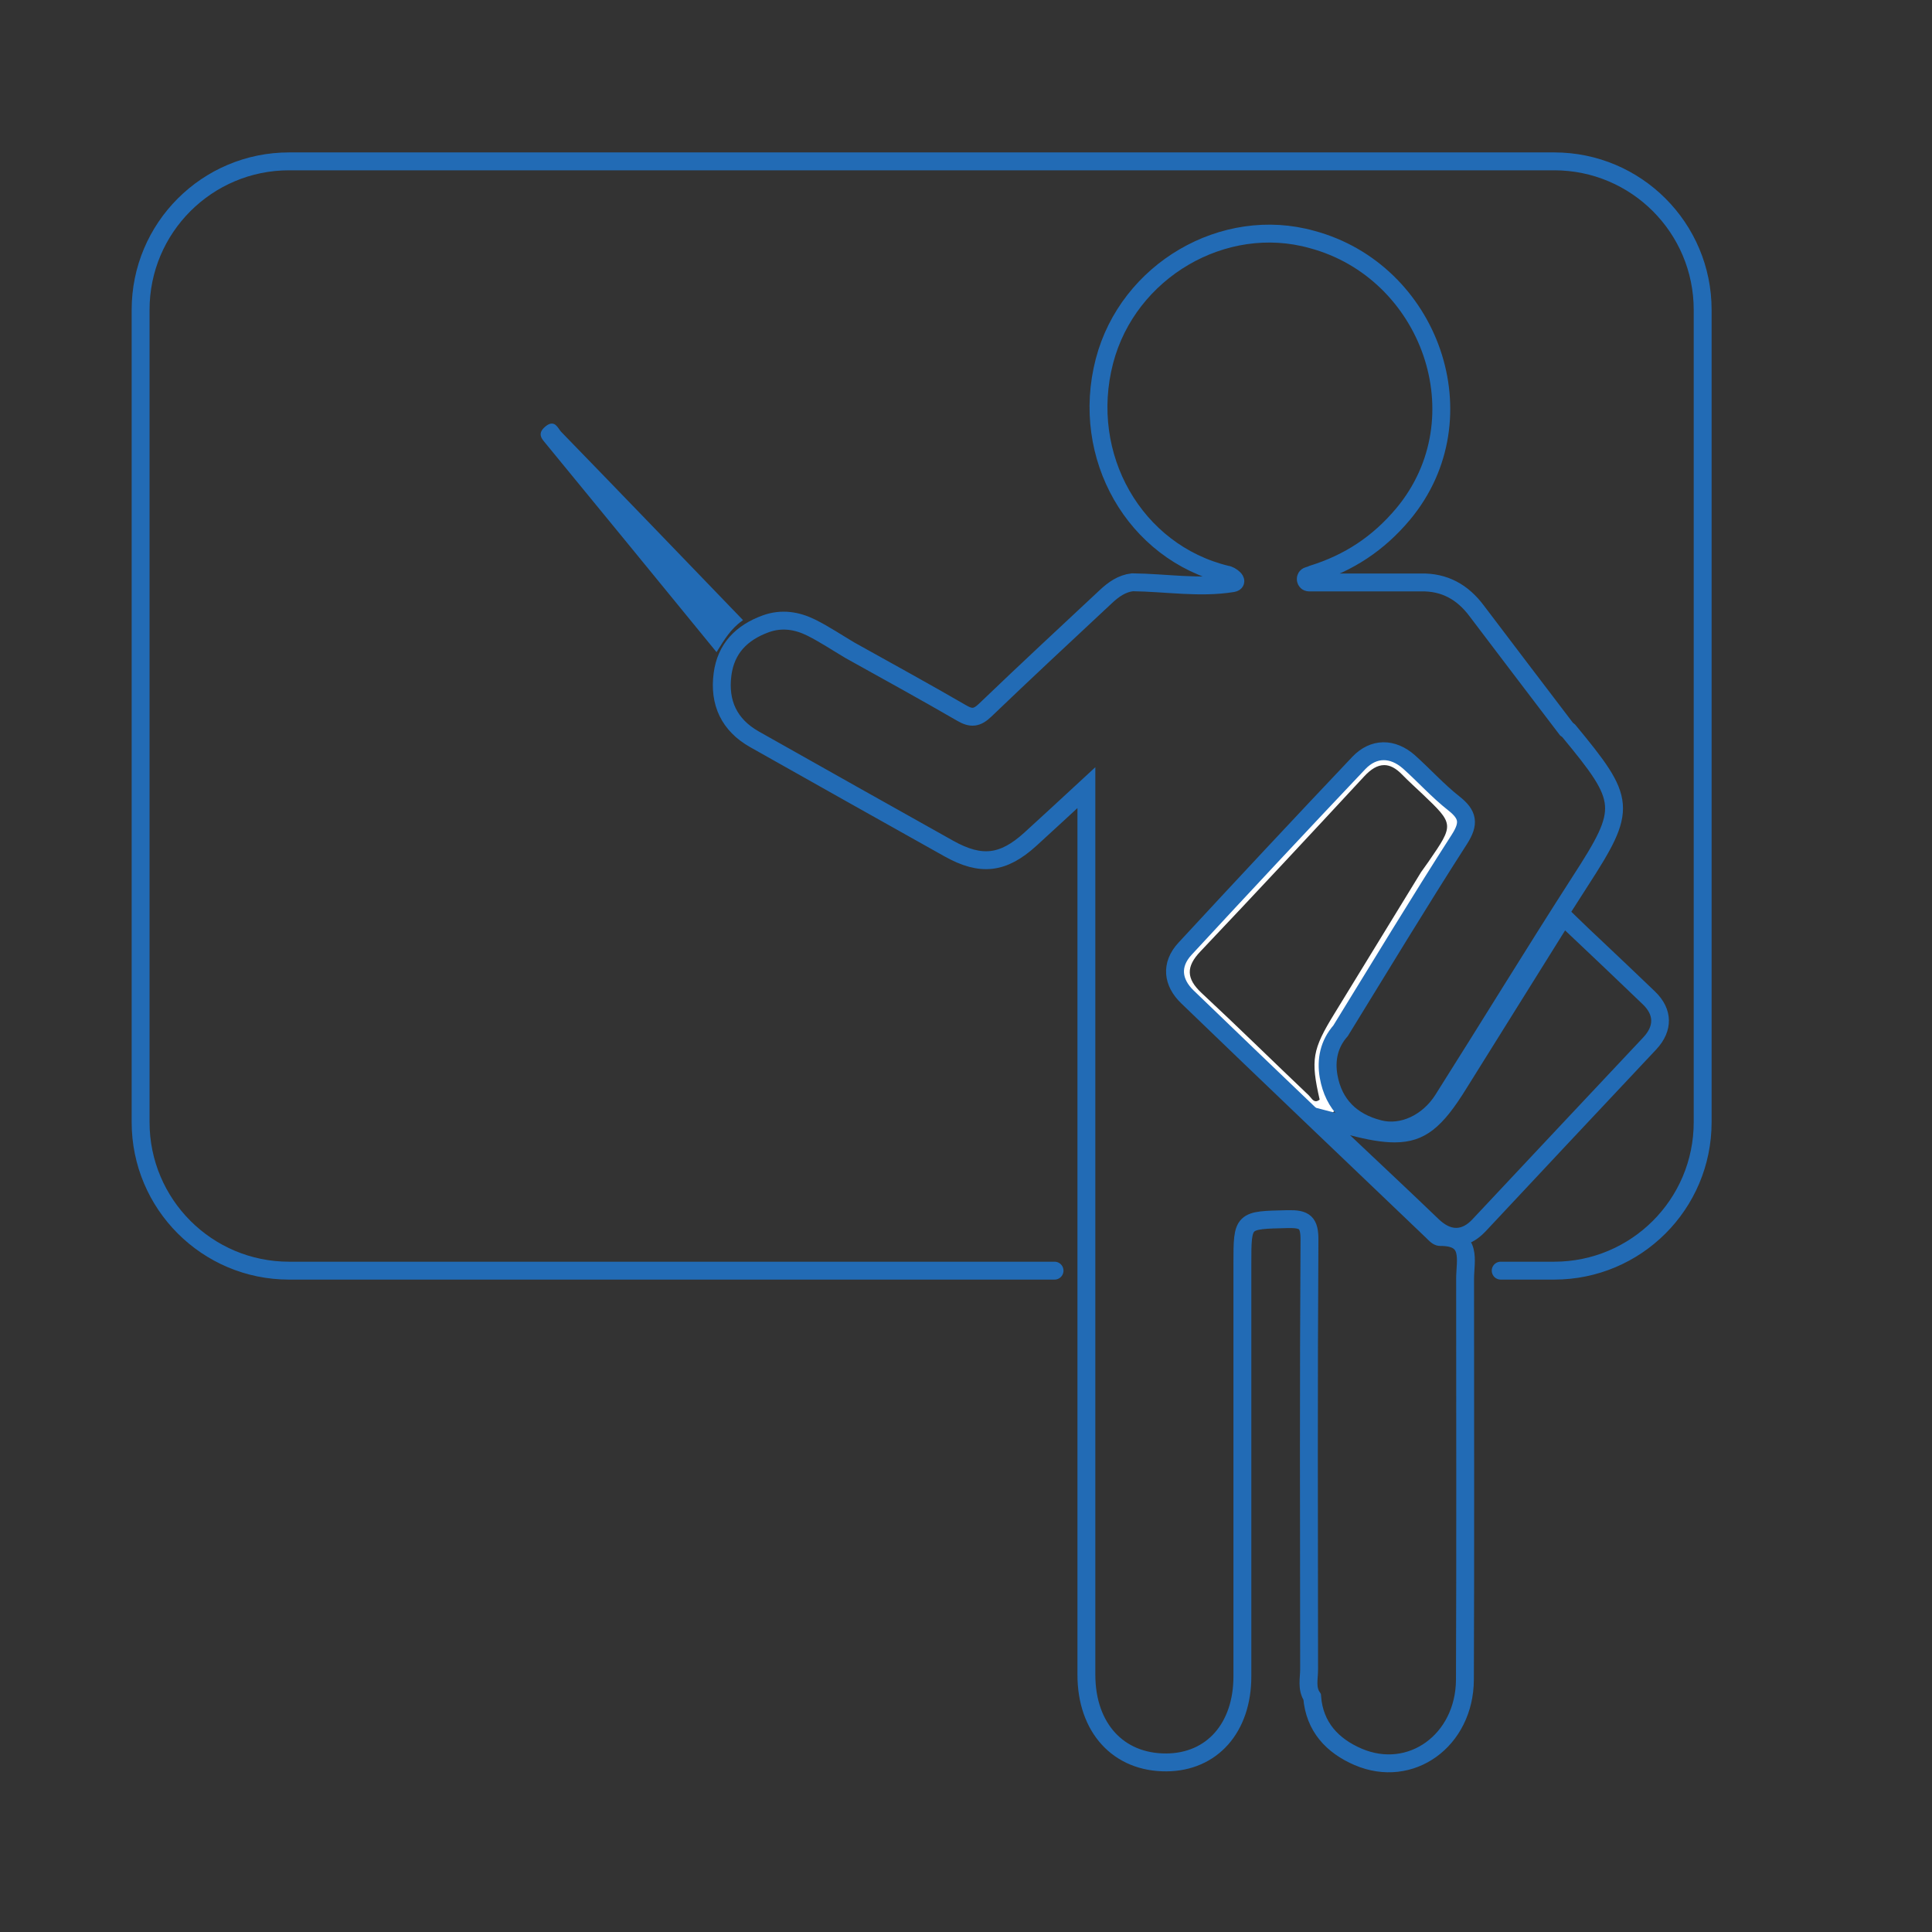 <?xml version="1.0" encoding="utf-8"?>
<!-- Generator: Adobe Illustrator 23.1.0, SVG Export Plug-In . SVG Version: 6.00 Build 0)  -->
<svg version="1.1" id="Livello_1" xmlns="http://www.w3.org/2000/svg" xmlns:xlink="http://www.w3.org/1999/xlink" x="0px" y="0px"
	 viewBox="0 0 1080 1080" style="enable-background:new 0 0 1080 1080;" xml:space="preserve">
<rect x="0" y="0" width="1080" height="1080" fill="#333333" stroke="none"/>
<style type="text/css">
	.st0{display:none;}
	.st1{display:inline;fill:#FFFFFF;}
	.st2{display:inline;}
	.st3{fill:#FFFFFF;}
	.st4{fill:#226BB5;stroke:#226BB5;stroke-miterlimit:10;}
	.st5{fill:none;stroke:#226BB5;stroke-width:10;stroke-linecap:round;stroke-miterlimit:10;}
	.st6{fill:none;stroke:#226BB5;stroke-width:10;stroke-miterlimit:10;}
	.st7{fill:#226BB5;}
</style>
<g class="st0">
	<path class="st1" d="M283.9,303.6c34.1,1.1,64.6,12.2,91.6,33c2.4,1.8,4,3.5,6.6-0.4c25-37.5,61.6-55.7,104.9-62.7
		c40.3-6.5,80.8-3.9,121.3-4c28.4,0,56.7-0.3,84.6-6.3c2.5-0.5,4.3,0.1,6.2,1.5c100.3,70.2,204,135.6,302.8,208.1
		c3,2.2,5.6,4.3,10.1,4.2c4.9,0,7.2,6.7,12.8,7.3c1.3,0.1,0.9,3.1,0.2,4.9c-1.2,3.4-2.5,6.7-3.5,10.2c-2.8,9.5-1.4,13.1,6.9,18.4
		c16.9,10.9,32.3,23.6,48.1,35.9c2.4,1.8,3.4,3.9,3.5,6.8c0.2,10.4-4.9,20.1-3.9,30.6c0.2,2.3-2.1,1.9-3.5,2
		c-39.4,4.1-78.8,7.8-118.1,12.2c-39.1,4.4-78.1,9.4-117.2,14.1c-28.3,3.4-56.7,6.9-85.1,10.1c-24.8,2.8-47.7,10.3-68.2,24.7
		c-15.9,11.2-32.8,20.3-52.5,23.3C621,679,610.4,679,600,677c-25.4-5-49.5-1.1-73,9.3c-70.4,31.2-143.5,55.5-214,86.4
		c-31,13.6-62,27.3-92.1,42.8c-5.2,2.7-8,1.8-11.6-2.4c-14.7-17.2-25.4-37-36.5-56.5C139,697.2,101.4,640.2,65.6,582.1
		C44.9,548.5,24,514.9,3.2,481.3c-5.1-8.2-4.7-9.3,4.6-11.2c4.1-0.9,4.5-3.1,5.1-7.1c2.1-14.5,3.8-29.3,12.5-41.8
		c3.7-5.3,8.3-9.3,14.8-10.9c2.5-0.6,4.8-2.4,7-3.9c38.7-25.8,77-52.1,119-72.4c28.6-13.9,58.2-24.7,90-28.9
		C265.5,303.9,274.7,303.3,283.9,303.6z M279.2,310.3c-7.4,0.6-14.8,0.9-22.2,1.7c-30.3,3.5-58.3,14.1-85.5,27.2
		c-43.3,20.7-82.7,48-122.6,74.4c-4.4,2.9-2.1,4.8-0.3,7.3c28,39.6,53.8,80.7,79.5,121.9c32.3,51.8,64.1,104,98.5,154.5
		c3,4.5,5.1,6,10.5,3.1c15.2-8.2,30.9-15.4,46.2-23.4c47.6-24.7,94.1-51.6,143.7-72.2c57.4-23.9,116.5-38.1,179.3-30.7
		c1.8,0.2,4.2,1.4,5.2-1.5s-1.4-4-3-5.4c-68.3-62.1-133.4-127.3-200.6-190.6c-12.1-11.4-23.3-23.8-36.3-34.1
		C344.8,321.2,313.9,310.1,279.2,310.3z M1002.4,481.8c-13-9.4-24.5-17.9-36.2-26.2C883,396.2,796.8,341.2,713,282.6
		c-11.5-8-22.2-15-36.7-9.3c-0.4,0.2-0.9,0-1.3,0.1c-30,4-60.2,2.9-90.3,2.8c-36.4-0.2-72.9-1.3-108.9,6.6s-66.1,25.1-87.2,56.2
		c-2.1,3.1-2.5,4.8,0.6,7.7c60,55.1,117.7,112.5,176.9,168.4c21.3,20.2,43,40,65.1,59.3c3.7,3.3,5.3,1.8,7.8-1.4
		c15.9-20.9,35.8-37.2,58.9-49.6c38.8-20.9,81.2-28.1,124.4-31.5c36.8-2.9,73.7-2.9,110.6-4.3C955.5,486.8,978.2,485.7,1002.4,481.8
		z M226.5,791c2.8-1.4,4.6-2.2,6.4-3.1c44.8-22.3,86.9-49.6,131.2-73c49.1-26,100.4-45.5,155.8-53.4c22.5-3.2,45.1-4.8,67.9-4.9
		c2.5,0,6.1,1.6,5.8-3.7c-1.1-18.1,5.7-33.7,15.9-48.3c3.9-5.6,8.2-11.1,11.6-19.3c-7.6,3.8-11.8-2.4-17.5-2.7
		c-8.1-0.5-16.1-1.4-24.2-1.6c-55.3-1.3-106.9,13.7-157,35.4c-63,27.4-121.4,63.9-183.7,92.9c-2.1,1-3.5,2.2-3.8,4.9
		C231.8,739.5,232.2,764.9,226.5,791z M1008.9,502.3c1.9-8.2-0.3-9.2-5.9-8.2c-15.3,2.5-30.8,3.8-46.3,4.7
		c-44.9,2.6-90,1.8-134.8,5.5c-33,2.7-65.4,8-96.6,19.9c-39.4,15-68.7,41.7-91.4,76.5c-1.8,2.8-4.6,6.6-2.9,9.2
		c2.1,3,6.2,0.2,9.3-0.6c7.8-2.1,15.4-4.9,23.6-4.8c7.8,0,13.4,3.3,16.4,10.5c1.9,4.5,3.8,9.1,5.7,13.7c1.2,2.9,2.5,3.9,5.1,1
		c19.4-22.4,44.9-34.7,72.6-42.8c43.3-12.7,88-15.2,132.8-16.3c37.6-0.9,75.1-1,112.7-1.6c16.2-0.2,16.3-0.4,10.9-15.9
		C1013.9,535.6,1010.5,518,1008.9,502.3z M216.3,776.7c0.7-0.1,1.4-0.2,2.1-0.3c-3-9.2,0.6-17.7,1.6-26.5
		c1.4-12.1,2.3-24.1,3.8-36.2c0.5-4.3-0.5-7.7-3-11.2c-18.6-26.7-36.1-54.2-53.5-81.7c-39.9-63.2-78-127.5-120.8-188.9
		c-2.4-3.4-4.1-9.7-7.8-9.1c-5,0.8-7.1,6.9-9,11.7c-1,2.5-1.7,5.1-2.4,7.7c-1.8,6.8-0.8,14.2-2.7,20.5c-2,6.4,0.5,10,3.2,14.5
		C83.5,568.9,141,659.4,198.9,749.8C204.6,758.8,210.5,767.8,216.3,776.7z"/>
</g>
<g class="st0">
	<path class="st1" d="M571.9,773.5c0-4.2,0.1-8.4,0-12.6c-0.4-18.8-6.8-28.1-24.3-34.4c-10.7-3.9-21.5-7.4-32.4-10.7
		c-9.6-2.9-10-8.1-4.8-15.4c6.2-8.7,12.7-17.1,18.7-25.9C541,657,541,647.2,529,629.6c-5.5-8.2-11.9-15.8-17.3-24.2
		c-6.3-9.8-5.1-13.8,5.9-18.1c8.5-3.3,17.4-5.3,26.1-8.3c22.4-7.7,28.1-15.9,28.2-39.6c0-9.2-0.4-18.3,0.1-27.5
		c0.6-10.9,4.2-13.5,14.7-10.6c9.9,2.7,19.4,6.4,29.3,9.3c19.3,5.7,29.6,2.3,41.7-13.9c6-7.9,11.3-16.3,17.6-23.9
		c7.9-9.5,11.8-9.5,19.9,0.2c5.6,6.7,10.3,14.1,15.5,21.2c14,19.3,23.3,22.4,46,15.5c9.1-2.8,18.2-5.4,27.1-8.5
		c9.6-3.3,13.9,1.3,14.5,10c0.6,9.5,0.2,19.1,0.2,28.6c0.2,23.8,5.9,31.8,28.4,39.4c9.3,3.2,18.9,5.3,28,9.3
		c7.9,3.5,9.5,8.3,4.8,15.2c-5.6,8.2-11.6,16-17.2,24.2c-13.3,19-13.3,29.7,0.1,48.8c5.2,7.5,11.1,14.5,16.1,22.2
		c6.4,9.9,5.1,13.7-6,18c-8.8,3.4-18,5.9-27,8.9c-21.1,7.2-26.7,14.8-27.1,36.7c-0.2,9.9,0.3,19.8-0.2,29.7c-0.4,9.5-5,13.9-15,10.8
		c-11.6-3.7-23.2-7.1-34.8-10.6c-12.8-3.9-23.4-0.1-31.6,10c-6,7.4-11.3,15.3-16.9,23c-12.5,17.1-17.2,17.1-29.9-0.3
		c-4.7-6.5-9.1-13.2-13.9-19.6c-9.5-12.6-21.6-17.7-37.1-12.6c-10.1,3.3-20.2,6.8-30.4,9.6c-13.1,3.6-16.4,1-16.9-12.8
		C571.7,784.2,571.9,778.8,571.9,773.5L571.9,773.5z M663.2,727.7c5.9-0.4,10.9-3.3,14.9-9.3c30.3-44.3,60.9-88.4,91.4-132.5
		c0.9-1.3,1.8-2.5,2.6-3.8c2.4-4.2,2-8.3-2.1-11c-4-2.6-8.1-1.7-11.1,2.1c-2.4,3-4.3,6.3-6.5,9.4c-27.9,40.4-56,80.7-83.6,121.3
		c-4.7,6.9-6.9,6.4-12.1,0.8c-16.2-17.7-32.9-35-49.5-52.4c-4.2-4.4-8.8-10.3-15.1-3.9c-5.5,5.6-0.9,10.4,3.2,14.7
		c18.1,19.1,36.2,38.2,54.2,57.4C653.2,724.2,657.2,726.7,663.2,727.7z"/>
	<path class="st1" d="M870.3,681.2c9.4,0,20.4-0.4,31.3,0.1c10.3,0.5,14.2-3.3,14.1-13.9c-0.4-38.9-0.2-77.8-0.2-116.8
		c0-143.8,0-287.7,0-431.5c0-15.8-0.9-16.7-16.8-16.7c-239.3,0-478.5,0-717.8,0c-15.4,0-16.4,1-16.4,16c0,182.4,0,364.8,0,547.1
		c0,14.7,0.9,15.7,15.4,15.7c103,0,206.1,0,309.1,0c4.2,0,8.3,0,13.5,0c-3.1,8.7-9.5,15.3-10.7,24c-0.5,4.1-3.9,2.9-6.2,3
		c-7.6,0.2-15.3,0.1-22.9,0.1c-104.6,0-209.1-0.1-313.7,0.2c-9.3,0-12-1.9-12-11.7c0.3-203.4,0.3-406.7,0-610.1
		c0-9,2.3-11.2,11.2-11.2c261,0.3,522,0.3,783,0c9.9,0,11.5,3,11.5,12.1c-0.3,203-0.3,406,0,609c0,9.3-1.9,13.1-11.7,11.9
		c-6.4-0.8-13-0.5-19.4-0.1C891.6,709.4,871.1,711.6,870.3,681.2z"/>
	<g class="st2">
		<path class="st3" d="M608,1004.6c-7.6-18.9-14.7-36.7-21.9-54.4c-4.9-12.1-6.8-12.8-18.4-6.6c-13.7,7.3-27.4,14.8-41.1,22.1
			c-3.2,1.7-6.2,4.8-10.8,2.9c17.3-47.4,34.6-94.8,51.7-142.3c1.8-5.1,3-7.8,9.9-6.5c10.3,2,20-3,29.7-6.2c4.3-1.4,8.7-2.8,12.9-4.5
			c11.4-4.4,19.5-0.8,26,9.3c5.3,8.3,11.4,16.2,17.5,24c2.4,3.1,2.8,5.5,1.4,9.3c-18.1,49.4-36,98.9-54,148.4
			C610.4,1001.2,609.4,1002.3,608,1004.6z"/>
	</g>
	<g class="st2">
		<path class="st3" d="M752.9,949.7c-9.6-26-18.4-50-27.3-74.1c-2.4-6.4-4.8-12.8-6.8-19.3c-2.1-6.8-8.5-14-6-20
			c4.1-9.6,10.7-18.3,18.5-25.8c3.6-3.4,7.6-4.6,12.6-3c9.7,3.2,19.5,6.3,29.2,9.4c12.3,3.9,24.5,5.9,35.9-5
			c12.4,34.2,24.5,67.5,37.6,103.5c-17.9-6.7-33.2-11.5-47.8-18.1c-10.1-4.5-15.8-3-20.8,7.1C770.7,919.2,762,933.3,752.9,949.7z"/>
	</g>
	<path class="st1" d="M535.1,274.9c-81.3,0-162.6,0.1-243.9-0.2c-5.1,0-13.5,4.5-13.6-7.5c-0.1-12.6,8.6-8.3,14.2-8.3
		c163-0.2,325.9-0.2,488.9,0c5.2,0,13.3-4.3,13.5,7.7c0.2,11.7-7.5,8.2-13,8.2C699.2,274.9,617.2,274.9,535.1,274.9z"/>
	<path class="st1" d="M535.1,352.1c-81.3,0-162.6,0.1-243.9-0.2c-5.1,0-13.5,4.5-13.6-7.5c-0.1-12.6,8.6-8.3,14.2-8.3
		c163-0.2,325.9-0.2,488.9,0c5.2,0,13.3-4.3,13.5,7.7c0.2,11.7-7.5,8.2-13,8.2C699.2,352.1,617.2,352.1,535.1,352.1z"/>
	<path class="st1" d="M535.1,436c-81.3,0-162.6,0.1-243.9-0.2c-5.1,0-13.5,4.5-13.6-7.5c-0.1-12.6,8.6-8.3,14.2-8.3
		c163-0.2,325.9-0.2,488.9,0c5.2,0,13.3-4.3,13.5,7.7c0.2,11.7-7.5,8.2-13,8.2C699.2,436.1,617.2,436,535.1,436z"/>
	<path class="st1" d="M380.2,518.7c-32.4,0-64.7,0.1-97.1-0.2c-2,0-5.4,4.5-5.4-7.5c-0.1-12.6,3.4-8.3,5.7-8.3
		c64.9-0.2,129.8-0.2,194.6,0c2.1,0,5.3-4.3,5.4,7.7c0.1,11.7-3,8.2-5.2,8.2C445.5,518.7,412.8,518.7,380.2,518.7z"/>
	<path class="st1" d="M535.1,198.9c-81.3,0-162.6,0.1-243.9-0.2c-5.1,0-13.5,4.5-13.6-7.5c-0.1-12.6,8.6-8.3,14.2-8.3
		c163-0.2,325.9-0.2,488.9,0c5.2,0,13.3-4.3,13.5,7.7c0.2,11.7-7.5,8.2-13,8.2C699.2,198.9,617.2,198.9,535.1,198.9z"/>
</g>
<g>
	<path class="st4" d="M414.6,346.6c-6.6,4.7-10.1,10.7-14.1,17.1c-31.8-38.9-63.1-77.2-94.5-115.4c-2.5-3.1-5.5-5.6-0.8-9.5
		c4.8-4,6.2,0.9,8.1,2.9C346.9,276.3,380.3,311,414.6,346.6z"/>
	<path class="st5" d="M589.5,710.3H161.6c-45.9,0-83-37.2-83-83V173.2c0-45.9,37.2-83,83-83h707.2c45.9,0,83,37.2,83,83v454.1
		c0,45.9-37.2,83-83,83h-29.9"/>
	<g>
		<g>
			<path class="st3" d="M773.8,427.7c3.2,0,6.5,1.7,10,5.3c3.7,3.8,7.6,7.3,11.4,10.9c17.7,16.9,17.7,16.9,3.4,37.7
				c-1.4,2-2.8,4-4.2,5.9c-16.2,26.4-32.3,52.8-48.5,79.2c-12.3,20-13.3,25.7-8.2,48c-0.8,0.6-1.5,0.9-2.1,0.9c-1.8,0-2.8-2.2-4-3.3
				c-20-19-39.7-38.4-59.9-57.2c-8.7-8.1-8.7-14.8-0.7-23.2c30.7-32.4,61.2-65.1,91.6-97.9C766.4,429.9,770,427.7,773.8,427.7
				 M773.8,417.7c-6.5,0-12.5,3.1-18.5,9.5c-34.6,37.3-63.7,68.4-91.5,97.8c-6,6.4-8.8,12.6-8.6,19c0.2,6.5,3.4,12.5,9.8,18.4
				c13,12,26,24.5,38.5,36.7c6.9,6.7,14,13.5,21.1,20.3c0.1,0.1,0.1,0.2,0.2,0.3c1.3,1.6,4.7,5.9,10.8,5.9c2.8,0,5.6-1,8.1-2.8
				l5.2-3.9l-1.5-6.4c-4.5-19.7-4-22.7,6.9-40.5c11.3-18.4,22.6-36.9,33.8-55.3l14.5-23.7l4-5.7v-0.1v-0.1c8.2-12,12.7-18.6,12-26.9
				c-0.8-8.4-6.4-13.9-16.7-23.7c-1.2-1.1-2.4-2.3-3.6-3.4c-2.6-2.5-5.1-4.8-7.5-7.2C785.6,420.5,779.8,417.7,773.8,417.7
				L773.8,417.7z"/>
		</g>
		<path class="st6" d="M685.7,321.2c2,0.1,7.6,4.1,3.3,4.8c-18.4,3-37.3-0.3-56-0.5c-5.9,0.7-10.5,4-14.7,7.9
			c-22.6,21.1-45.3,42.2-67.6,63.6c-4.6,4.4-7.8,4.7-13.1,1.6c-20.7-12-41.7-23.5-62.5-35.1c-7.1-4.2-14.1-8.9-21.5-12.6
			c-8-4-16.6-5.4-25.5-2.2c-13.5,4.9-22.3,13.8-24.2,28.2c-2.1,15.9,3.7,28.4,17.9,36.4c36.2,20.4,72.4,40.8,108.7,61.1
			c17.9,10,30.3,8.5,45.4-5.2c9.9-9,19.7-18.1,31.4-28.9c0,6.5,0,10.7,0,14.9c0,160.3,0,320.7,0,481c0,29.7,17.9,49.2,44.8,49
			c25.4-0.2,42.4-19.3,42.4-48.1c0-76.9,0-153.7,0-230.6c0-24.9,0-24.4,25.4-25c9.5-0.2,12.2,1.8,12.1,11.9
			c-0.5,79.9-0.3,159.9-0.2,239.8c0,5.1-1.5,10.6,1.7,15.4c1.3,16.7,11.3,27.3,25.7,33.5c29.4,12.6,59.5-9.1,59.7-43.1
			c0.3-74.7,0.1-149.4,0.1-224.1c0-10.4,4.3-23.6-14-23.4c-1.4,0-3-1.8-4.2-3c-45.7-43.7-91.5-87.3-137-131.2
			c-8.4-8.1-9.6-18-1.4-26.9c32.2-34.8,64.6-69.5,97.2-103.9c8.3-8.7,18.9-8.6,28-0.6c8.5,7.6,16.2,16.2,25.1,23.2
			c8,6.3,8.8,11.2,3.1,20.1c-22.7,35.3-44.4,71.3-66.4,107l0,0c-6.5,7.4-8.3,16.2-6.7,25.5c2.8,15.9,12.9,25.5,28.1,29.4
			c12.9,3.4,27.5-3.3,35.8-16.4c25.7-40.6,50.7-81.6,76.7-122c26.6-41.1,25.9-45.1-6.5-84.3c-0.3-0.3-0.7-0.5-1.1-0.8
			c-16.8-22.1-33.6-44.1-50.3-66.2c-7.8-10.4-17.9-16.1-31.1-15.8h-62.5c-2.2,0-2.6-3.1-0.5-3.7c0.8-0.2,1.6-0.5,2.5-0.9
			c20.2-6.3,36.7-17.1,50.6-33.7c44.7-53.7,14.9-135.7-50.9-153.4c-49.4-13.9-102.9,17.4-116.1,67.9
			C603.5,255.1,634.3,308.8,685.7,321.2"/>
		<g>
			<path class="st7" d="M874.9,520.1c15,14.2,29.3,27.7,43.5,41.4c6.1,5.9,6.2,12,0.2,18.4c-31.9,33.9-63.7,67.8-95.5,101.7
				c-3.1,3.3-6.1,4.8-9.1,4.8c-3.3,0-6.6-1.8-10-5.1c-16-15.4-32.3-30.6-49.3-46.7c9.9,2.6,18,4,24.9,4c17.1,0,26.9-8.7,40.1-30.1
				C838,579.2,856.2,550.1,874.9,520.1 M872.9,504.4l-6.5,10.4c-5.7,9.2-11.4,18.3-17.1,27.4c-13.1,21-25.4,40.7-38,61
				c-13.4,21.7-20.6,25.4-31.6,25.4c-5.6,0-12.7-1.2-22.4-3.7l-37.7-9.8l28.3,26.8c4.9,4.7,9.8,9.2,14.6,13.8
				c12,11.3,23.3,21.9,34.6,32.8c5.5,5.3,11.1,7.9,16.9,7.9c5.9,0,11.4-2.7,16.4-8c28.2-30.1,61.5-65.7,95.4-101.7
				c9.7-10.3,9.5-22.7-0.6-32.4s-20-19.1-30.6-29.1c-4.3-4-8.6-8.1-12.9-12.3L872.9,504.4L872.9,504.4z"/>
		</g>
	</g>
</g>
</svg>
